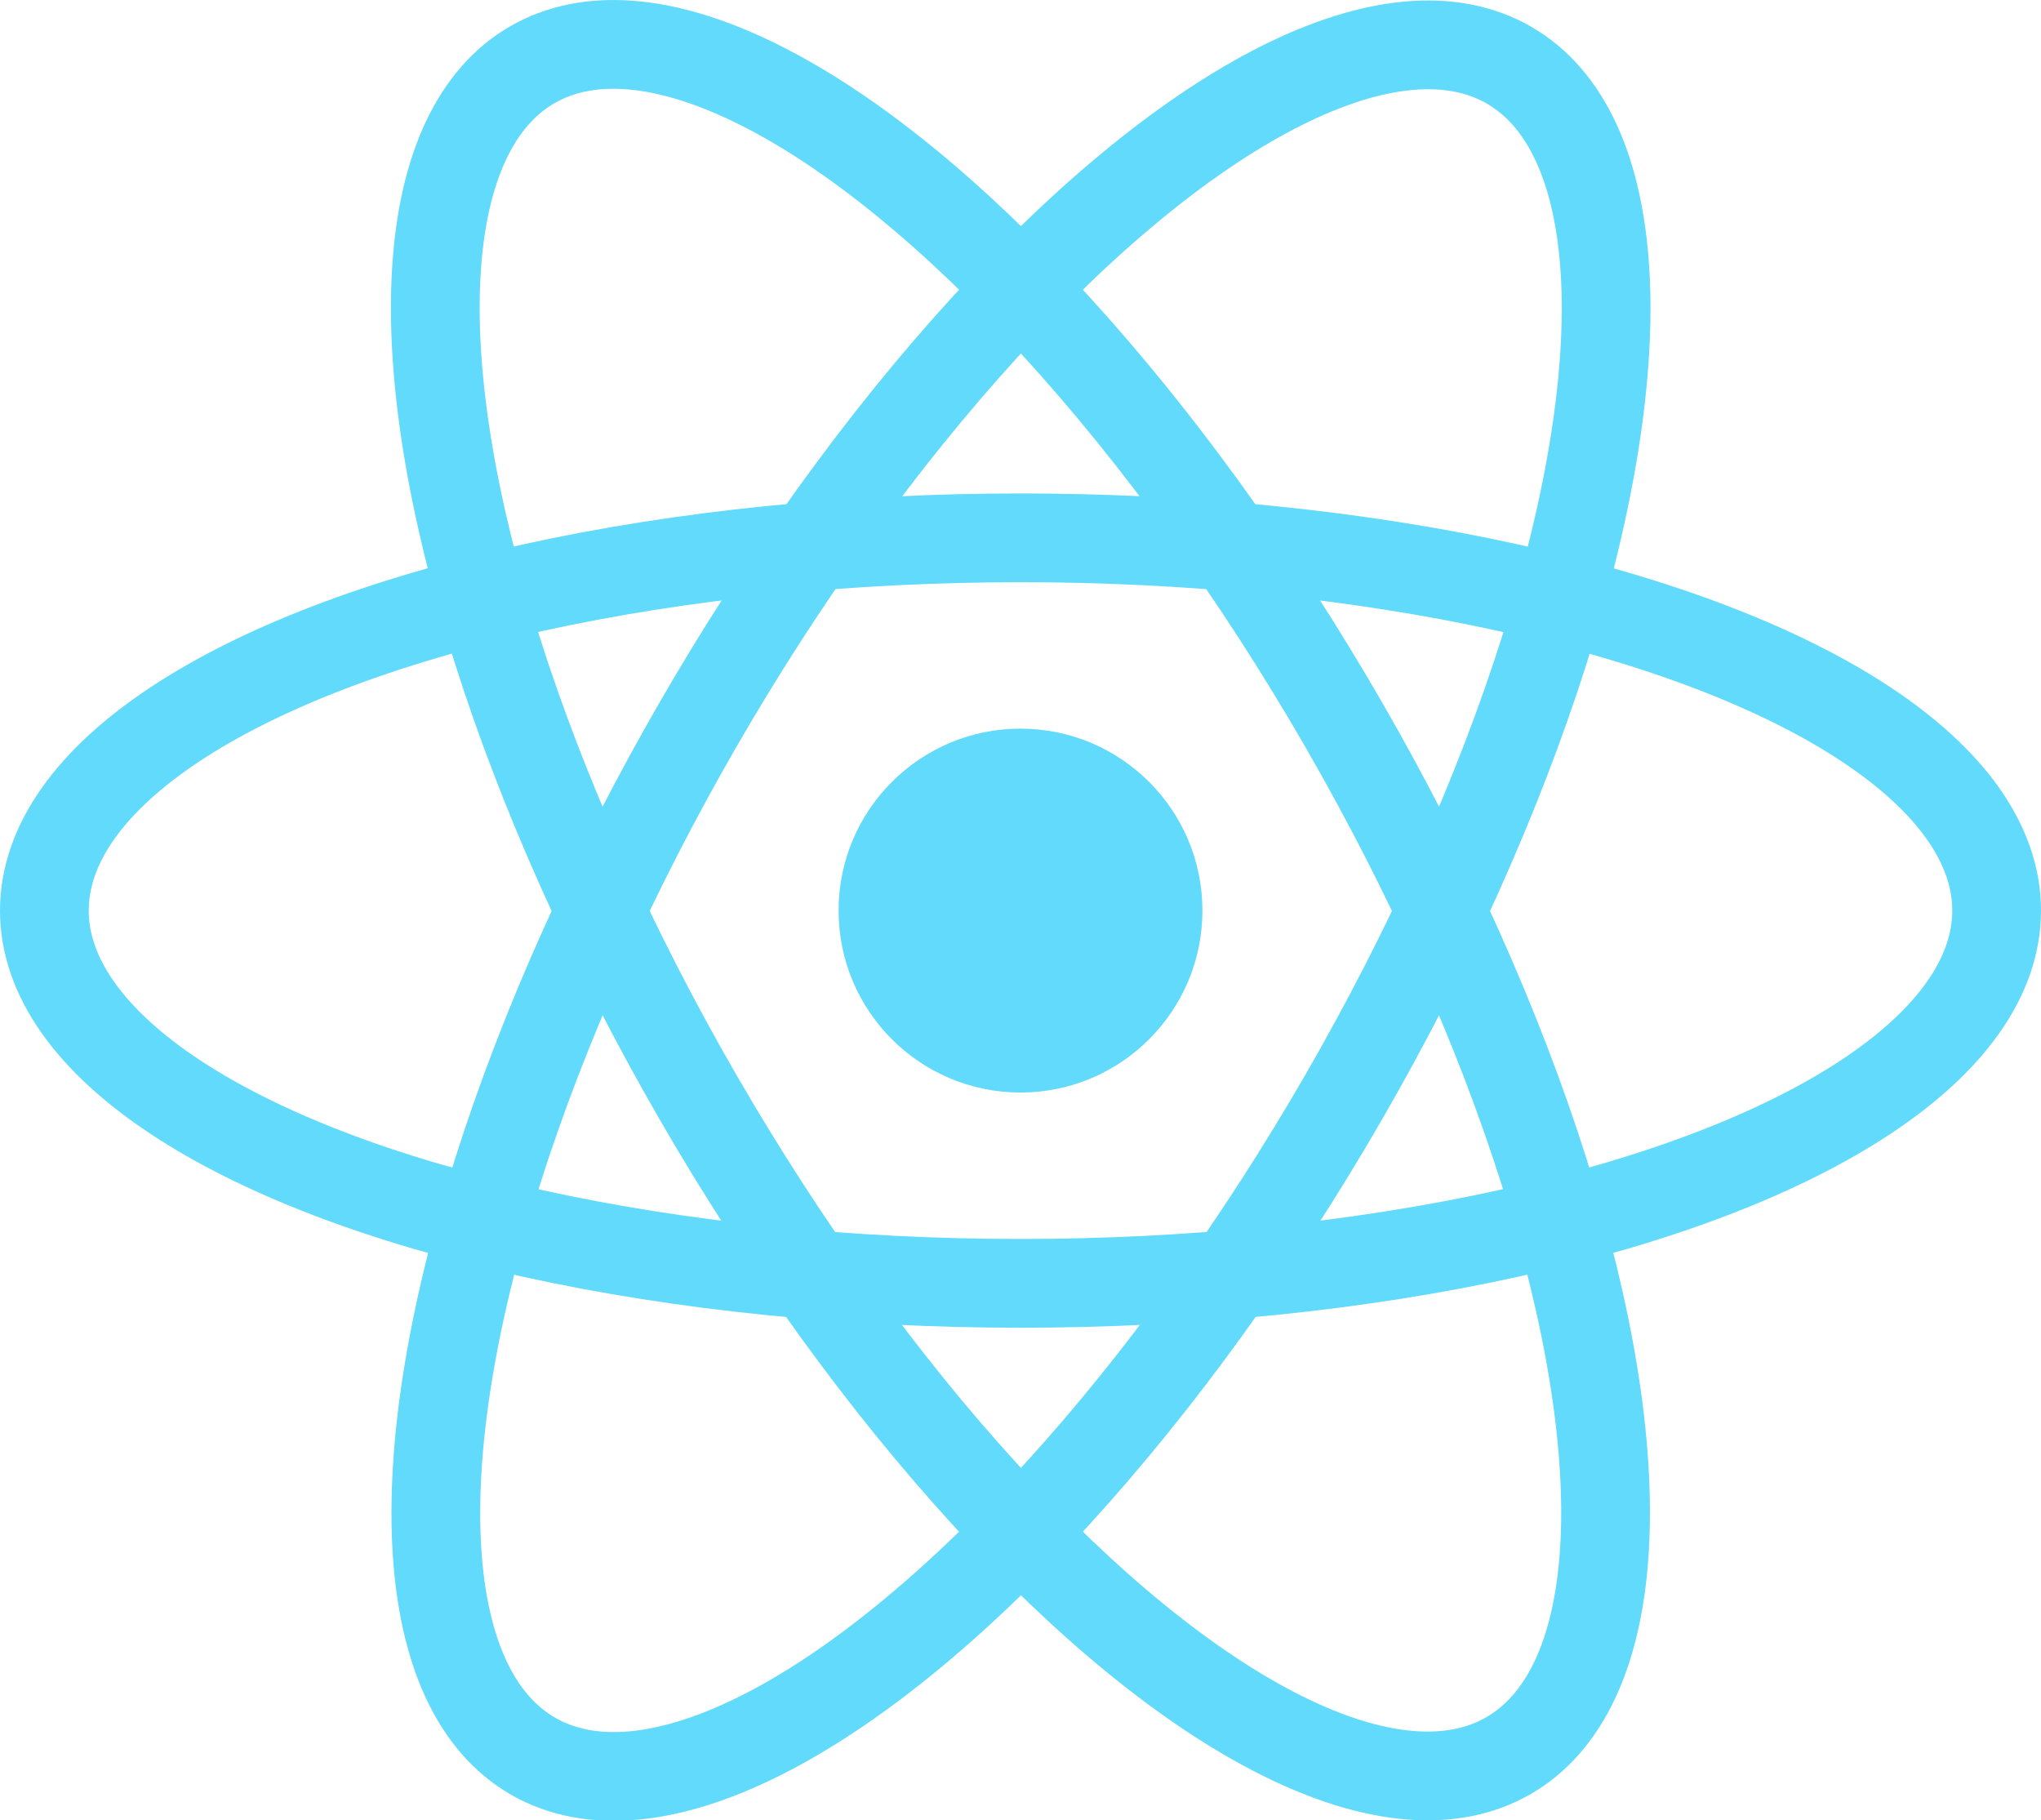 <?xml version="1.0" encoding="UTF-8"?>
<svg id="Layer_1" xmlns="http://www.w3.org/2000/svg" viewBox="0 0 23 20.51">
  <defs>
    <style>
      .cls-1 {
        stroke-miterlimit: 4;
        stroke-width: 1px;
      }

      .cls-1, .cls-2 {
        fill: none;
        stroke: #61dafb;
      }

      .cls-3 {
        fill: #61dafb;
      }
    </style>
  </defs>
  <circle class="cls-3" cx="11.5" cy="10.26" r="2.05"/>
  <g>
    <ellipse class="cls-2" cx="11.5" cy="10.26" rx="11" ry="4.2"/>
    <ellipse class="cls-1" cx="11.5" cy="10.26" rx="4.2" ry="11" transform="translate(-3.59 7.12) rotate(-30)"/>
    <ellipse class="cls-1" cx="11.5" cy="10.26" rx="11" ry="4.2" transform="translate(-3.13 15.09) rotate(-60)"/>
  </g>
</svg>